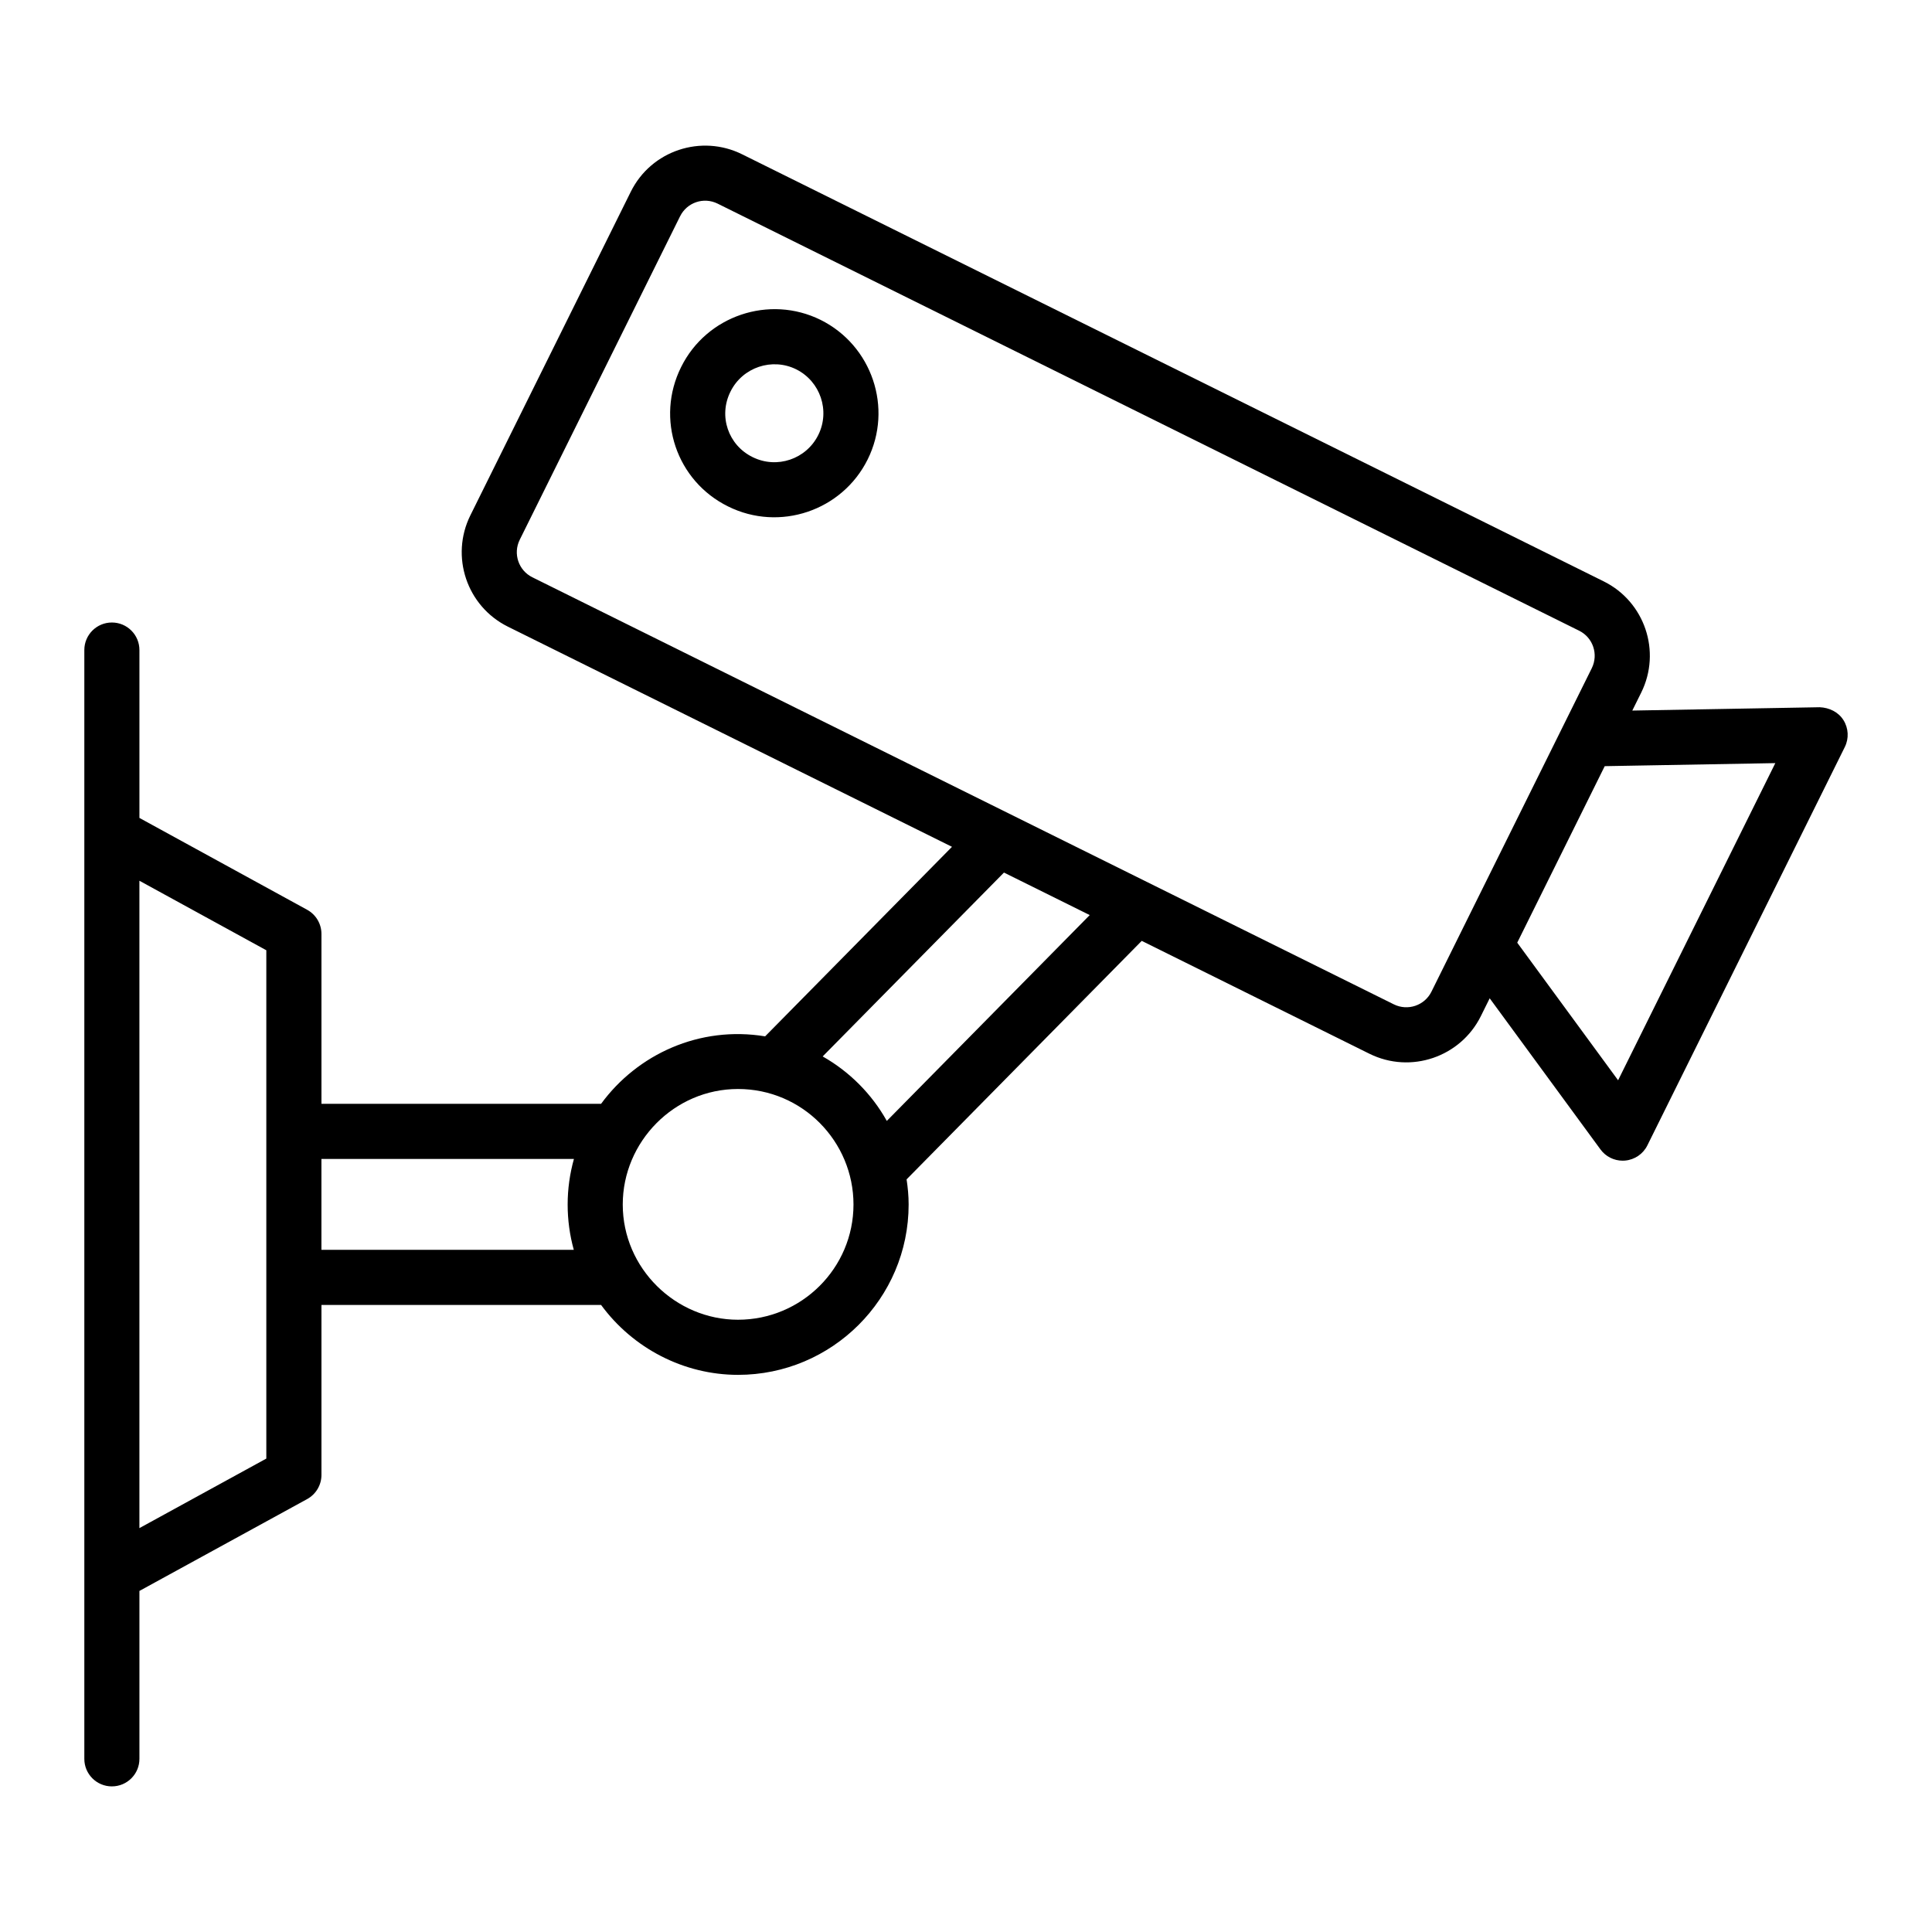 <?xml version="1.0" encoding="UTF-8"?>
<!-- Uploaded to: ICON Repo, www.svgrepo.com, Generator: ICON Repo Mixer Tools -->
<svg fill="#000000" width="800px" height="800px" version="1.1" viewBox="144 144 512 512" xmlns="http://www.w3.org/2000/svg">
 <g>
  <path d="m361.46 228.77c-13.613-6.719-30.219-1.105-36.949 12.492-6.848 13.707-1.25 30.203 12.438 36.949 13.621 6.773 30.219 1.168 36.984-12.441 6.766-13.617 1.184-30.203-12.473-37zm-0.605 30.5c-3.188 6.426-10.988 9.07-17.434 5.856-6.402-3.141-9.098-10.84-5.832-17.355 3.207-6.477 11.059-9.035 17.398-5.902 6.418 3.191 9.047 10.996 5.867 17.402z"/>
  <path d="m173.65 617.41c4.035 0 7.301-3.266 7.301-7.301v-44.496l44.445-24.34c2.34-1.285 3.793-3.738 3.793-6.402v-45.051h74.102c8.426 11.5 21.93 18.531 36.293 18.531 24.93 0 45.215-20.25 45.215-45.145 0-2.309-0.219-4.523-0.543-6.66l62.316-63.207 60.352 29.918c10.961 5.418 24.148 0.84 29.508-9.953l2.352-4.746 29.355 40.047c1.383 1.891 3.574 2.988 5.891 2.988 0.207 0 0.422-0.008 0.629-0.027 2.539-0.223 4.785-1.746 5.91-4.027l52.324-105.57c1.133-2.289 0.992-4.992-0.371-7.152-1.363-2.152-3.773-3.293-6.297-3.394l-49.648 0.883 2.348-4.734c5.426-10.926 0.926-24.145-9.945-29.512l-228.31-113.17c-10.758-5.352-24.066-1.074-29.52 9.953l-42.496 85.723c-5.383 10.867-0.973 24.094 9.953 29.508l117.68 58.34-49.52 50.23c-17.344-2.859-33.832 4.711-43.477 17.883l-74.102-0.004v-45.023c0-2.668-1.453-5.121-3.793-6.402l-44.445-24.34v-44.488c0-4.035-3.266-7.301-7.301-7.301s-7.301 3.266-7.301 7.301v293.84c-0.004 4.035 3.262 7.301 7.301 7.301zm395.62-270.37 45.207-0.805-41.664 84.047-26.73-36.465c0.406-0.82 24.738-49.902 23.188-46.777zm-287.54-59.988 42.496-85.73c0.008 0 0.008-0.008 0.008-0.008 1.793-3.625 6.199-5.195 9.941-3.352l228.31 113.18c3.676 1.816 5.172 6.258 3.352 9.941-50.711 102.3-25.832 52.117-42.492 85.73-1.816 3.656-6.262 5.168-9.945 3.359l-228.31-113.18c-3.672-1.812-5.176-6.269-3.359-9.934zm151.06 99.453-53.777 54.551c-3.992-7.152-9.887-13.055-16.996-17.09l48.043-48.727zm-93.215 46.09c17.09 0 30.609 13.922 30.609 30.609 0 16.844-13.734 30.539-30.609 30.539-16.523 0-30.539-13.605-30.539-30.539 0-16.633 13.637-30.609 30.539-30.609zm-43.477 18.531c-1.094 3.918-1.664 7.981-1.664 12.078 0 4.106 0.555 8.145 1.625 12.008h-66.879v-24.086zm-81.52-55.297v134.71l-33.633 18.426v-171.56z"/>
 </g>
</svg>